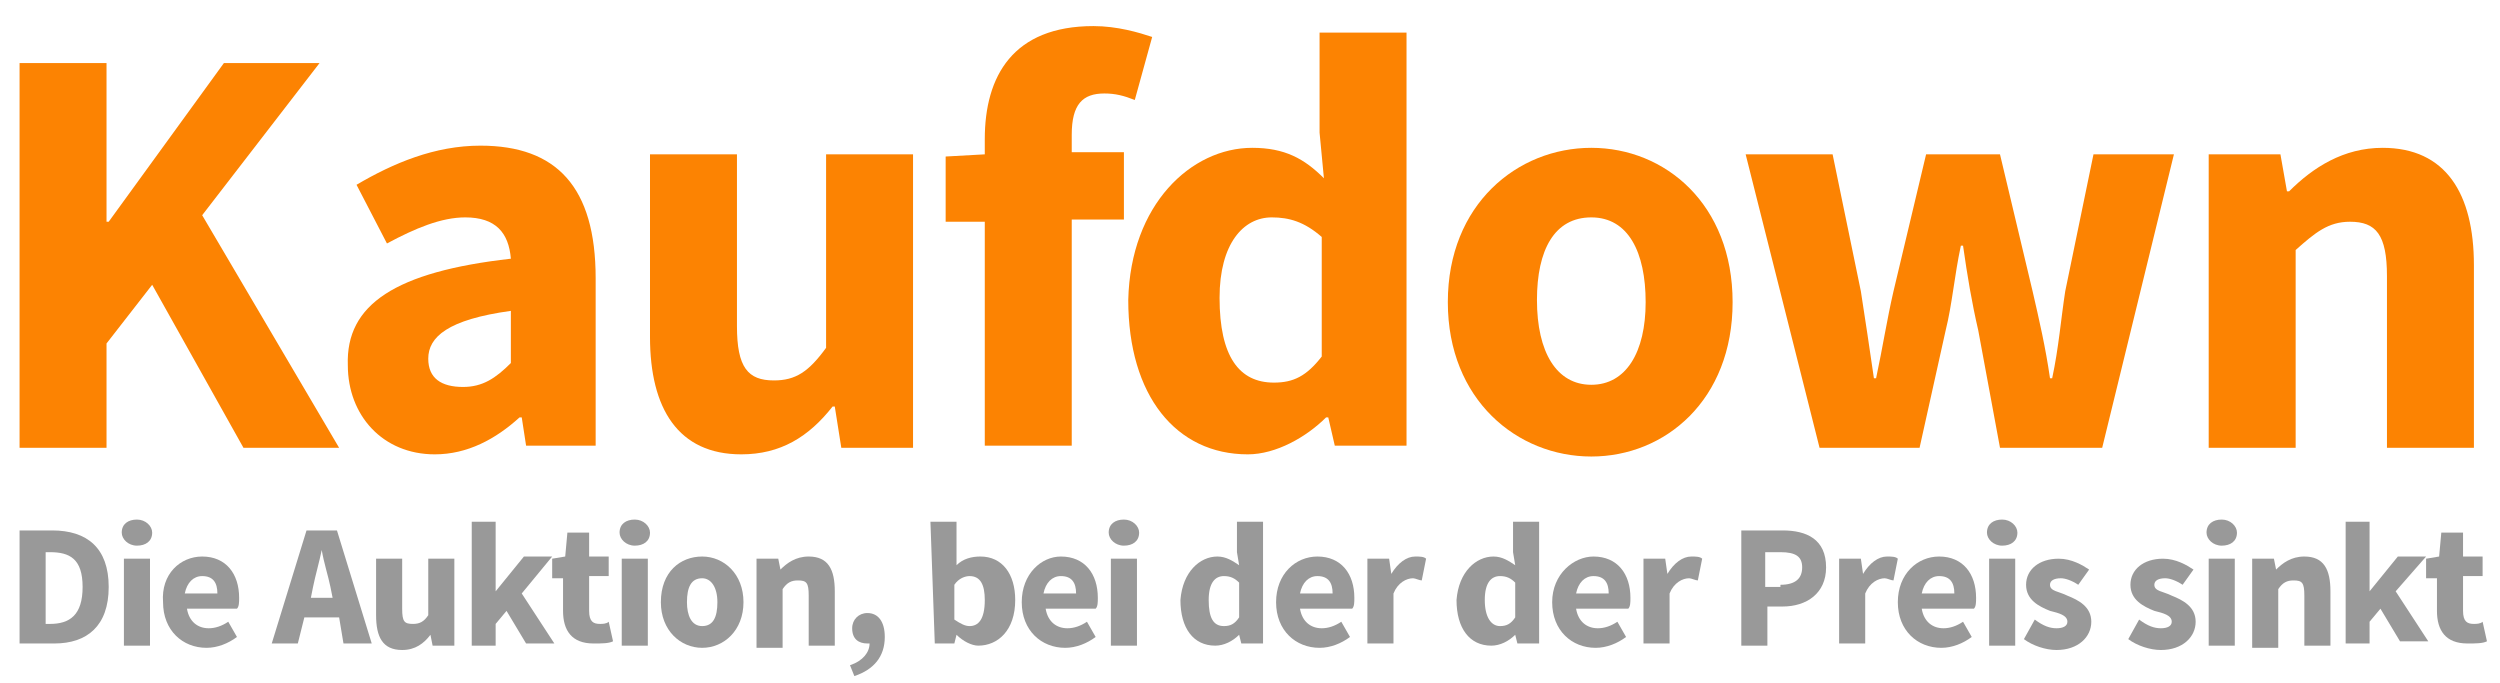 <?xml version="1.0" encoding="utf-8"?>
<!-- Generator: Adobe Illustrator 21.0.2, SVG Export Plug-In . SVG Version: 6.00 Build 0)  -->
<svg version="1.1" id="Ebene_1" xmlns="http://www.w3.org/2000/svg" xmlns:xlink="http://www.w3.org/1999/xlink" x="0px" y="0px"
	 width="115px" height="31.4px" viewBox="0 0 115 31.4" style="enable-background:new 0 0 115 31.4;" xml:space="preserve">
<style type="text/css">
	.st0{fill:#FC8302;}
	.st1{fill:#999999;}
</style>
<g>
	<g>
		<path class="st0" d="M0.9,2.9h4v7.3H5l5.3-7.3h4.4L9.3,9.9l6.3,10.7h-4.4L7,13.1l-2.1,2.7v4.8h-4V2.9z"/>
		<path class="st0" d="M23.5,11.9c-0.1-1.2-0.7-1.9-2.1-1.9c-1.1,0-2.3,0.5-3.6,1.2l-1.4-2.7c1.7-1,3.6-1.8,5.7-1.8
			c3.5,0,5.3,1.9,5.3,6.1v7.7h-3.2L24,19.2h-0.1c-1.1,1-2.4,1.7-3.9,1.7c-2.4,0-4-1.8-4-4.1C15.9,14,18.2,12.5,23.5,11.9z
			 M21.3,17.8c0.9,0,1.5-0.4,2.2-1.1v-2.4c-2.9,0.4-3.8,1.2-3.8,2.2C19.7,17.4,20.3,17.8,21.3,17.8z"/>
		<path class="st0" d="M29.9,7.1h4V15c0,1.9,0.5,2.5,1.7,2.5c1,0,1.6-0.4,2.4-1.5V7.1h4v13.5h-3.3l-0.3-1.9h-0.1
			c-1.1,1.4-2.4,2.2-4.2,2.2c-2.9,0-4.2-2.1-4.2-5.4L29.9,7.1L29.9,7.1z"/>
		<path class="st0" d="M52.2,4.6c-0.5-0.2-0.9-0.3-1.4-0.3c-1,0-1.5,0.5-1.5,1.9v0.8h2.4v3.1h-2.4v10.4h-4V10.2h-1.8v-3l1.8-0.1V6.4
			c0-2.9,1.3-5.2,5-5.2c1.1,0,2.1,0.3,2.7,0.5L52.2,4.6z"/>
		<path class="st0" d="M57.6,6.8c1.5,0,2.4,0.5,3.3,1.4l-0.2-2.1V1.5h4v19h-3.3l-0.3-1.3h-0.1c-0.9,0.9-2.3,1.7-3.6,1.7
			c-3.3,0-5.5-2.7-5.5-7.1C52,9.4,54.8,6.8,57.6,6.8z M58.6,17.6c0.9,0,1.5-0.3,2.2-1.2v-5.5C60,10.2,59.3,10,58.5,10
			c-1.3,0-2.4,1.2-2.4,3.7C56.1,16.4,57,17.6,58.6,17.6z"/>
		<path class="st0" d="M73.2,6.8c3.4,0,6.5,2.6,6.5,7.1s-3.1,7.1-6.5,7.1c-3.4,0-6.6-2.6-6.6-7.1C66.6,9.4,69.8,6.8,73.2,6.8z
			 M73.2,17.7c1.6,0,2.5-1.5,2.5-3.8S74.9,10,73.2,10c-1.7,0-2.5,1.5-2.5,3.8C70.7,16.2,71.6,17.7,73.2,17.7z"/>
		<path class="st0" d="M80.3,7.1h4l1.3,6.3c0.2,1.3,0.4,2.6,0.6,4h0.1c0.3-1.4,0.5-2.7,0.8-4l1.5-6.3H92l1.5,6.3
			c0.3,1.3,0.6,2.6,0.8,4h0.1c0.3-1.4,0.4-2.7,0.6-4l1.3-6.3h3.7l-3.3,13.5h-4.7L91,15.2c-0.3-1.3-0.5-2.5-0.7-3.9h-0.1
			c-0.3,1.4-0.4,2.7-0.7,3.9l-1.2,5.4h-4.6L80.3,7.1z"/>
		<path class="st0" d="M101.6,7.1h3.3l0.3,1.7h0.1c1.1-1.1,2.5-2,4.3-2c2.9,0,4.2,2.1,4.2,5.4v8.4h-4v-7.9c0-1.9-0.5-2.5-1.7-2.5
			c-1,0-1.6,0.5-2.5,1.3v9.1h-4V7.1z"/>
	</g>
	<g>
		<path class="st1" d="M0.9,24.4h1.5C4,24.4,5,25.2,5,27c0,1.8-1,2.6-2.5,2.6H0.9V24.4z M2.3,28.7c0.9,0,1.5-0.4,1.5-1.7
			c0-1.3-0.6-1.6-1.5-1.6H2.1v3.3H2.3z"/>
		<path class="st1" d="M5.6,24.5c0-0.4,0.3-0.6,0.7-0.6s0.7,0.3,0.7,0.6c0,0.4-0.3,0.6-0.7,0.6S5.6,24.8,5.6,24.5z M5.7,25.7h1.2v4
			H5.7V25.7z"/>
		<path class="st1" d="M9.3,25.6c1.1,0,1.7,0.8,1.7,1.9c0,0.2,0,0.4-0.1,0.5H8.6c0.1,0.6,0.5,0.9,1,0.9c0.3,0,0.6-0.1,0.9-0.3
			l0.4,0.7c-0.4,0.3-0.9,0.5-1.4,0.5c-1.1,0-2-0.8-2-2.1C7.4,26.4,8.3,25.6,9.3,25.6z M10,27.3c0-0.5-0.2-0.8-0.7-0.8
			c-0.4,0-0.7,0.3-0.8,0.8H10z"/>
		<path class="st1" d="M15.6,28.4H14l-0.3,1.2h-1.2l1.6-5.2h1.4l1.6,5.2h-1.3L15.6,28.4z M15.3,27.5L15.2,27
			c-0.1-0.5-0.3-1.1-0.4-1.7h0c-0.1,0.5-0.3,1.2-0.4,1.7l-0.1,0.5H15.3z"/>
		<path class="st1" d="M17.3,25.7h1.2V28c0,0.6,0.1,0.7,0.5,0.7c0.3,0,0.5-0.1,0.7-0.4v-2.6h1.2v4h-1l-0.1-0.5h0
			c-0.3,0.4-0.7,0.7-1.3,0.7c-0.9,0-1.2-0.6-1.2-1.6L17.3,25.7L17.3,25.7z"/>
		<path class="st1" d="M21.7,24h1.1v3.2h0l1.3-1.6h1.3L24,27.3l1.5,2.3h-1.3l-0.9-1.5l-0.5,0.6v1h-1.1L21.7,24L21.7,24z"/>
		<path class="st1" d="M25.9,26.6h-0.5v-0.9l0.6-0.1l0.1-1.1h1v1.1H28v0.9h-0.9v1.6c0,0.5,0.2,0.6,0.5,0.6c0.1,0,0.3,0,0.4-0.1
			l0.2,0.9c-0.2,0.1-0.5,0.1-0.9,0.1c-1,0-1.4-0.6-1.4-1.5L25.9,26.6L25.9,26.6z"/>
		<path class="st1" d="M28.5,24.5c0-0.4,0.3-0.6,0.7-0.6c0.4,0,0.7,0.3,0.7,0.6c0,0.4-0.3,0.6-0.7,0.6
			C28.8,25.1,28.5,24.8,28.5,24.5z M28.6,25.7h1.2v4h-1.2V25.7z"/>
		<path class="st1" d="M32.3,25.6c1,0,1.9,0.8,1.9,2.1c0,1.3-0.9,2.1-1.9,2.1s-1.9-0.8-1.9-2.1C30.4,26.3,31.3,25.6,32.3,25.6z
			 M32.3,28.8c0.5,0,0.7-0.4,0.7-1.1c0-0.7-0.3-1.1-0.7-1.1c-0.5,0-0.7,0.4-0.7,1.1C31.6,28.3,31.8,28.8,32.3,28.8z"/>
		<path class="st1" d="M34.8,25.7h1l0.1,0.5h0c0.3-0.3,0.7-0.6,1.3-0.6c0.9,0,1.2,0.6,1.2,1.6v2.5h-1.2v-2.3c0-0.6-0.1-0.7-0.5-0.7
			c-0.3,0-0.5,0.1-0.7,0.4v2.7h-1.2L34.8,25.7L34.8,25.7z"/>
		<path class="st1" d="M39.1,30.6c0.6-0.2,0.9-0.6,0.9-1c0,0,0,0-0.1,0c-0.4,0-0.7-0.2-0.7-0.7c0-0.4,0.3-0.7,0.7-0.7
			c0.5,0,0.8,0.4,0.8,1.1c0,0.9-0.5,1.5-1.4,1.8L39.1,30.6z"/>
		<path class="st1" d="M42.8,24H44v1.4l0,0.6c0.3-0.3,0.7-0.4,1.1-0.4c1,0,1.6,0.8,1.6,2c0,1.4-0.8,2.1-1.7,2.1
			c-0.3,0-0.7-0.2-1-0.5h0l-0.1,0.4h-0.9L42.8,24L42.8,24z M44.6,28.8c0.4,0,0.7-0.3,0.7-1.2c0-0.7-0.2-1.1-0.7-1.1
			c-0.2,0-0.5,0.1-0.7,0.4v1.6C44.2,28.7,44.4,28.8,44.6,28.8z"/>
		<path class="st1" d="M48.8,25.6c1.1,0,1.7,0.8,1.7,1.9c0,0.2,0,0.4-0.1,0.5h-2.3c0.1,0.6,0.5,0.9,1,0.9c0.3,0,0.6-0.1,0.9-0.3
			l0.4,0.7c-0.4,0.3-0.9,0.5-1.4,0.5c-1.1,0-2-0.8-2-2.1C47,26.4,47.9,25.6,48.8,25.6z M49.5,27.3c0-0.5-0.2-0.8-0.7-0.8
			c-0.4,0-0.7,0.3-0.8,0.8H49.5z"/>
		<path class="st1" d="M51,24.5c0-0.4,0.3-0.6,0.7-0.6s0.7,0.3,0.7,0.6c0,0.4-0.3,0.6-0.7,0.6S51,24.8,51,24.5z M51.1,25.7h1.2v4
			h-1.2V25.7z"/>
		<path class="st1" d="M56,25.6c0.4,0,0.7,0.2,1,0.4l-0.1-0.6V24h1.2v5.6h-1L57,29.2h0c-0.3,0.3-0.7,0.5-1.1,0.5
			c-1,0-1.6-0.8-1.6-2.1C54.4,26.3,55.2,25.6,56,25.6z M56.3,28.8c0.3,0,0.5-0.1,0.7-0.4v-1.6c-0.2-0.2-0.4-0.3-0.7-0.3
			c-0.4,0-0.7,0.3-0.7,1.1C55.6,28.4,55.8,28.8,56.3,28.8z"/>
		<path class="st1" d="M60.6,25.6c1.1,0,1.7,0.8,1.7,1.9c0,0.2,0,0.4-0.1,0.5h-2.4c0.1,0.6,0.5,0.9,1,0.9c0.3,0,0.6-0.1,0.9-0.3
			l0.4,0.7c-0.4,0.3-0.9,0.5-1.4,0.5c-1.1,0-2-0.8-2-2.1C58.7,26.4,59.6,25.6,60.6,25.6z M61.3,27.3c0-0.5-0.2-0.8-0.7-0.8
			c-0.4,0-0.7,0.3-0.8,0.8H61.3z"/>
		<path class="st1" d="M62.9,25.7h1l0.1,0.7h0c0.3-0.5,0.7-0.8,1.1-0.8c0.2,0,0.4,0,0.5,0.1l-0.2,1c-0.1,0-0.3-0.1-0.4-0.1
			c-0.3,0-0.7,0.2-0.9,0.7v2.3h-1.2L62.9,25.7L62.9,25.7z"/>
		<path class="st1" d="M68.7,25.6c0.4,0,0.7,0.2,1,0.4l-0.1-0.6V24h1.2v5.6h-1l-0.1-0.4h0c-0.3,0.3-0.7,0.5-1.1,0.5
			c-1,0-1.6-0.8-1.6-2.1C67.1,26.3,67.9,25.6,68.7,25.6z M69,28.8c0.3,0,0.5-0.1,0.7-0.4v-1.6c-0.2-0.2-0.4-0.3-0.7-0.3
			c-0.4,0-0.7,0.3-0.7,1.1C68.3,28.4,68.6,28.8,69,28.8z"/>
		<path class="st1" d="M73.3,25.6c1.1,0,1.7,0.8,1.7,1.9c0,0.2,0,0.4-0.1,0.5h-2.4c0.1,0.6,0.5,0.9,1,0.9c0.3,0,0.6-0.1,0.9-0.3
			l0.4,0.7c-0.4,0.3-0.9,0.5-1.4,0.5c-1.1,0-2-0.8-2-2.1C71.4,26.4,72.4,25.6,73.3,25.6z M74,27.3c0-0.5-0.2-0.8-0.7-0.8
			c-0.4,0-0.7,0.3-0.8,0.8H74z"/>
		<path class="st1" d="M75.6,25.7h1l0.1,0.7h0c0.3-0.5,0.7-0.8,1.1-0.8c0.2,0,0.4,0,0.5,0.1l-0.2,1c-0.1,0-0.3-0.1-0.4-0.1
			c-0.3,0-0.7,0.2-0.9,0.7v2.3h-1.2L75.6,25.7L75.6,25.7z"/>
		<path class="st1" d="M80.1,24.4H82c1.1,0,2,0.4,2,1.7c0,1.2-0.9,1.8-2,1.8h-0.7v1.8h-1.2V24.4z M81.9,26.9c0.7,0,1-0.3,1-0.8
			s-0.3-0.7-1-0.7h-0.7v1.6H81.9z"/>
		<path class="st1" d="M84.6,25.7h1l0.1,0.7h0c0.3-0.5,0.7-0.8,1.1-0.8c0.2,0,0.4,0,0.5,0.1l-0.2,1c-0.1,0-0.3-0.1-0.4-0.1
			c-0.3,0-0.7,0.2-0.9,0.7v2.3h-1.2L84.6,25.7L84.6,25.7z"/>
		<path class="st1" d="M89.2,25.6c1.1,0,1.7,0.8,1.7,1.9c0,0.2,0,0.4-0.1,0.5h-2.4c0.1,0.6,0.5,0.9,1,0.9c0.3,0,0.6-0.1,0.9-0.3
			l0.4,0.7c-0.4,0.3-0.9,0.5-1.4,0.5c-1.1,0-2-0.8-2-2.1C87.3,26.4,88.2,25.6,89.2,25.6z M89.9,27.3c0-0.5-0.2-0.8-0.7-0.8
			c-0.4,0-0.7,0.3-0.8,0.8H89.9z"/>
		<path class="st1" d="M91.4,24.5c0-0.4,0.3-0.6,0.7-0.6s0.7,0.3,0.7,0.6c0,0.4-0.3,0.6-0.7,0.6S91.4,24.8,91.4,24.5z M91.5,25.7
			h1.2v4h-1.2V25.7z"/>
		<path class="st1" d="M93.6,28.5c0.4,0.3,0.7,0.4,1,0.4c0.3,0,0.5-0.1,0.5-0.3c0-0.3-0.4-0.4-0.8-0.5c-0.5-0.2-1.1-0.5-1.1-1.2
			c0-0.7,0.6-1.2,1.5-1.2c0.6,0,1.1,0.3,1.4,0.5l-0.5,0.7c-0.3-0.2-0.6-0.3-0.8-0.3c-0.3,0-0.5,0.1-0.5,0.3c0,0.3,0.4,0.3,0.8,0.5
			c0.5,0.2,1.1,0.5,1.1,1.2c0,0.7-0.6,1.3-1.6,1.3c-0.5,0-1.1-0.2-1.5-0.5L93.6,28.5z"/>
		<path class="st1" d="M98.4,28.5c0.4,0.3,0.7,0.4,1,0.4c0.3,0,0.5-0.1,0.5-0.3c0-0.3-0.4-0.4-0.8-0.5c-0.5-0.2-1.1-0.5-1.1-1.2
			c0-0.7,0.6-1.2,1.5-1.2c0.6,0,1.1,0.3,1.4,0.5l-0.5,0.7c-0.3-0.2-0.6-0.3-0.8-0.3c-0.3,0-0.5,0.1-0.5,0.3c0,0.3,0.4,0.3,0.8,0.5
			c0.5,0.2,1.1,0.5,1.1,1.2c0,0.7-0.6,1.3-1.6,1.3c-0.5,0-1.1-0.2-1.5-0.5L98.4,28.5z"/>
		<path class="st1" d="M101.5,24.5c0-0.4,0.3-0.6,0.7-0.6c0.4,0,0.7,0.3,0.7,0.6c0,0.4-0.3,0.6-0.7,0.6
			C101.8,25.1,101.5,24.8,101.5,24.5z M101.6,25.7h1.2v4h-1.2V25.7z"/>
		<path class="st1" d="M103.6,25.7h1l0.1,0.5h0c0.3-0.3,0.7-0.6,1.3-0.6c0.9,0,1.2,0.6,1.2,1.6v2.5H106v-2.3c0-0.6-0.1-0.7-0.5-0.7
			c-0.3,0-0.5,0.1-0.7,0.4v2.7h-1.2L103.6,25.7L103.6,25.7z"/>
		<path class="st1" d="M107.9,24h1.1v3.2h0l1.3-1.6h1.3l-1.4,1.6l1.5,2.3h-1.3l-0.9-1.5l-0.5,0.6v1h-1.1L107.9,24L107.9,24z"/>
		<path class="st1" d="M112.1,26.6h-0.5v-0.9l0.6-0.1l0.1-1.1h1v1.1h0.9v0.9h-0.9v1.6c0,0.5,0.2,0.6,0.5,0.6c0.1,0,0.3,0,0.4-0.1
			l0.2,0.9c-0.2,0.1-0.5,0.1-0.9,0.1c-1,0-1.4-0.6-1.4-1.5L112.1,26.6L112.1,26.6z"/>
	</g>
</g>
</svg>
